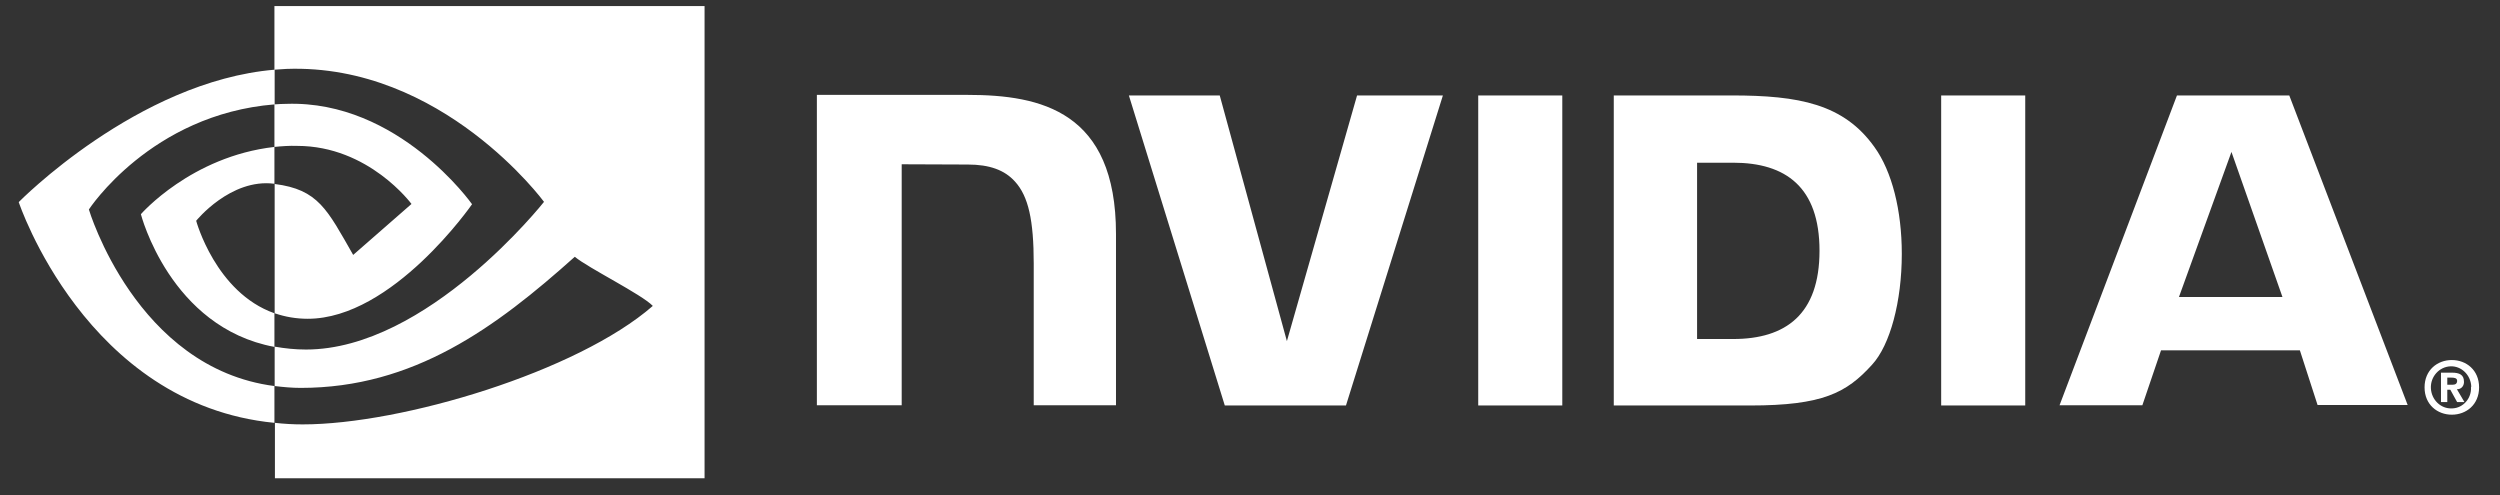 <?xml version="1.0" encoding="UTF-8"?> <svg xmlns="http://www.w3.org/2000/svg" xmlns:xlink="http://www.w3.org/1999/xlink" width="500" zoomAndPan="magnify" viewBox="0 0 375 74.25" height="99" preserveAspectRatio="xMidYMid meet" version="1.0"><rect x="0" y="0" width="375" height="74.25" fill="#333333" stroke="none"/><defs><clipPath id="2d182346ed"><path d="M 363 54 L 371.863 54 L 371.863 63 L 363 63 Z M 363 54 " clip-rule="nonzero"></path></clipPath><clipPath id="ad9bafb570"><path d="M 2.809 0.656 L 106 0.656 L 106 72 L 2.809 72 Z M 2.809 0.656 " clip-rule="nonzero"></path></clipPath></defs><g clip-path="url(#2d182346ed)"><path fill="#ffffff" d="M 367.094 57.711 L 367.094 56.645 L 367.738 56.645 C 368.078 56.645 368.57 56.684 368.57 57.117 C 368.57 57.551 368.305 57.711 367.891 57.711 Z M 367.094 58.457 L 367.547 58.457 L 368.57 60.312 L 369.668 60.312 L 368.531 58.379 C 369.102 58.418 369.555 57.984 369.594 57.395 L 369.594 57.238 C 369.594 56.211 368.91 55.898 367.773 55.898 L 366.148 55.898 L 366.148 60.312 L 367.094 60.312 Z M 371.863 58.105 C 371.863 55.504 369.934 54.004 367.773 54.004 C 365.617 54.004 363.684 55.504 363.684 58.105 C 363.684 60.707 365.617 62.203 367.773 62.203 C 369.934 62.203 371.863 60.707 371.863 58.105 Z M 370.652 58.105 C 370.73 59.758 369.48 61.18 367.891 61.258 L 367.773 61.258 C 366.109 61.336 364.707 59.957 364.633 58.223 C 364.559 56.488 365.883 55.031 367.547 54.949 C 369.215 54.871 370.613 56.25 370.691 57.984 C 370.652 58.023 370.652 58.062 370.652 58.105 Z M 370.652 58.105 " fill-opacity="1" fill-rule="nonzero"></path></g><path fill="#ffffff" d="M 221.734 14.316 L 221.734 60.824 L 234.344 60.824 L 234.344 14.316 Z M 122.531 14.234 L 122.531 60.785 L 135.254 60.785 L 135.254 24.641 L 145.176 24.68 C 148.43 24.68 150.703 25.508 152.254 27.242 C 154.262 29.449 155.059 33.035 155.059 39.539 L 155.059 60.785 L 167.398 60.785 L 167.398 35.086 C 167.398 16.719 156.156 14.234 145.176 14.234 Z M 242.066 14.316 L 242.066 60.824 L 262.512 60.824 C 273.418 60.824 276.977 58.93 280.801 54.715 C 283.527 51.758 285.27 45.215 285.27 38.082 C 285.27 31.539 283.793 25.707 281.18 22.078 C 276.562 15.574 269.82 14.316 259.75 14.316 Z M 254.562 24.406 L 259.977 24.406 C 267.852 24.406 272.926 28.07 272.926 37.609 C 272.926 47.148 267.852 50.852 259.977 50.852 L 254.562 50.852 Z M 203.559 14.316 L 193.035 51.168 L 182.961 14.316 L 169.332 14.316 L 183.719 60.824 L 201.895 60.824 L 216.434 14.316 Z M 291.176 60.824 L 303.785 60.824 L 303.785 14.316 L 291.176 14.316 Z M 326.543 14.316 L 308.934 60.785 L 321.355 60.785 L 324.156 52.547 L 344.98 52.547 L 347.633 60.746 L 361.148 60.746 L 343.391 14.316 Z M 334.719 22.789 L 342.367 44.547 L 326.844 44.547 Z M 334.719 22.789 " fill-opacity="1" fill-rule="nonzero"></path><g clip-path="url(#ad9bafb570)"><path fill="#ffffff" d="M 41.164 22.039 L 41.164 15.656 C 41.77 15.617 42.375 15.578 42.98 15.578 C 59.793 15.023 70.809 30.633 70.809 30.633 C 70.809 30.633 58.922 47.816 46.16 47.816 C 44.457 47.816 42.789 47.539 41.199 46.988 L 41.199 27.598 C 47.75 28.426 49.078 31.422 52.977 38.238 L 61.723 30.594 C 61.723 30.594 55.324 21.883 44.57 21.883 C 43.434 21.844 42.297 21.922 41.164 22.039 Z M 41.164 0.914 L 41.164 10.453 L 42.98 10.336 C 66.344 9.508 81.602 30.277 81.602 30.277 C 81.602 30.277 64.109 52.43 45.895 52.43 C 44.305 52.43 42.754 52.27 41.199 51.996 L 41.199 57.906 C 42.488 58.062 43.812 58.184 45.102 58.184 C 62.062 58.184 74.332 49.156 86.219 38.516 C 88.188 40.172 96.254 44.152 97.922 45.887 C 86.637 55.738 60.32 63.66 45.402 63.66 C 43.965 63.66 42.602 63.582 41.238 63.426 L 41.238 71.742 L 105.684 71.742 L 105.684 0.914 Z M 41.164 46.988 L 41.164 52.035 C 25.488 49.117 21.133 32.129 21.133 32.129 C 21.133 32.129 28.668 23.461 41.164 22.039 L 41.164 27.559 L 41.125 27.559 C 34.574 26.73 29.426 33.117 29.426 33.117 C 29.426 33.117 32.34 43.875 41.164 46.988 Z M 13.332 31.422 C 13.332 31.422 22.609 17.152 41.199 15.656 L 41.199 10.453 C 20.602 12.188 2.809 30.316 2.809 30.316 C 2.809 30.316 12.879 60.664 41.164 63.426 L 41.164 57.906 C 20.414 55.227 13.332 31.422 13.332 31.422 Z M 13.332 31.422 " fill-opacity="1" fill-rule="nonzero"></path></g></svg> 